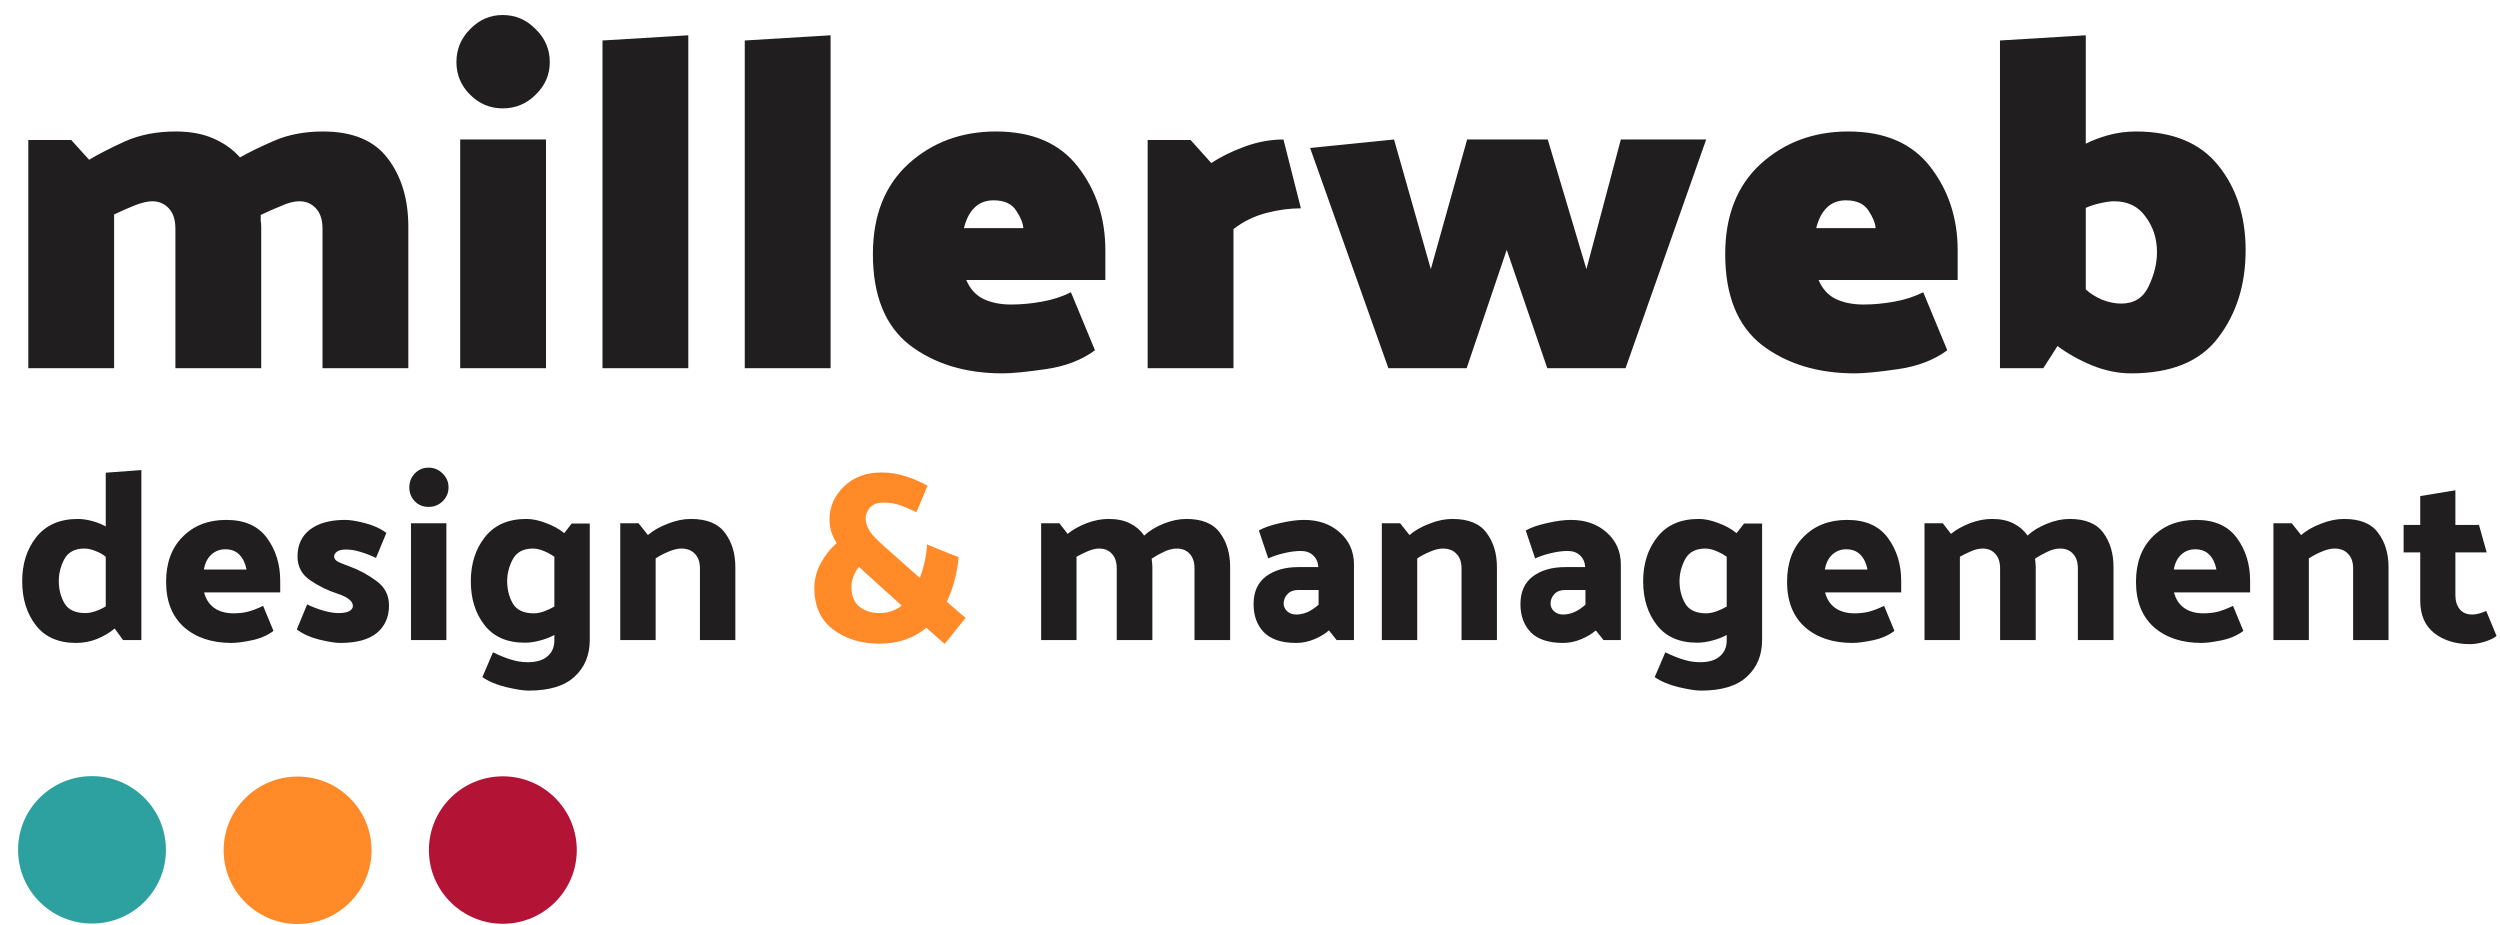 <svg xmlns="http://www.w3.org/2000/svg" width="2492" height="922" viewBox="0 0 2492 922" fill="none"><path d="M501.23 920.819C541.934 920.819 574.93 887.917 574.93 847.33C574.93 806.743 541.934 773.841 501.23 773.841C460.527 773.841 427.531 806.743 427.531 847.33C427.531 887.917 460.527 920.819 501.23 920.819Z" fill="#B31335"></path><path d="M296.64 921.041C337.344 921.041 370.34 888.139 370.34 847.552C370.34 806.965 337.344 774.063 296.64 774.063C255.937 774.063 222.941 806.965 222.941 847.552C222.941 888.139 255.937 921.041 296.64 921.041Z" fill="#FF8A27"></path><path d="M91.7 920.608C132.403 920.608 165.399 887.706 165.399 847.119C165.399 806.532 132.403 773.63 91.7 773.63C50.996 773.63 18 806.532 18 847.119C18 887.706 50.996 920.608 91.7 920.608Z" fill="#2DA1A0"></path><path d="M239.23 156.91C248.63 151.583 260.223 145.943 274.01 139.99C288.11 134.037 304.09 131.06 321.95 131.06C351.717 131.06 373.337 140.147 386.81 158.32C400.283 176.18 407.02 198.74 407.02 226V367H321.48V227.88C321.48 219.107 319.287 212.37 314.9 207.67C310.513 202.97 305.03 200.62 298.45 200.62C293.123 200.62 287.013 202.187 280.12 205.32C273.227 208.14 266.49 211.117 259.91 214.25C259.91 216.13 259.91 218.167 259.91 220.36C260.223 222.24 260.38 224.12 260.38 226V367H174.84V227.88C174.84 219.107 172.647 212.37 168.26 207.67C163.873 202.97 158.39 200.62 151.81 200.62C147.11 200.62 141.157 202.03 133.95 204.85C127.057 207.67 120.32 210.647 113.74 213.78V367H28.2V139.52H70.97L88.83 159.26C98.23 153.62 110.137 147.51 124.55 140.93C139.277 134.35 156.197 131.06 175.31 131.06C189.723 131.06 202.257 133.41 212.91 138.11C223.563 142.81 232.337 149.077 239.23 156.91ZM501.027 108.03C488.494 108.03 477.684 103.487 468.597 94.4C459.511 85.313 454.967 74.503 454.967 61.97C454.967 49.123 459.511 38.157 468.597 29.07C477.684 19.67 488.494 14.97 501.027 14.97C513.874 14.97 524.841 19.67 533.927 29.07C543.327 38.157 548.027 49.123 548.027 61.97C548.027 74.503 543.327 85.313 533.927 94.4C524.841 103.487 513.874 108.03 501.027 108.03ZM458.727 367V139.05H544.267V367H458.727ZM600.554 367V40.35L686.094 35.18V367H600.554ZM742.38 367V40.35L827.92 35.18V367H742.38ZM870.106 253.26C870.106 215.033 881.856 185.11 905.356 163.49C929.169 141.87 958.309 131.06 992.776 131.06C1029.12 131.06 1056.38 142.81 1074.56 166.31C1092.73 189.81 1101.82 217.54 1101.82 249.5V279.11H963.166C966.926 287.883 972.566 294.15 980.086 297.91C987.919 301.67 997.163 303.55 1007.82 303.55C1017.84 303.55 1028.03 302.61 1038.37 300.73C1049.02 298.85 1058.73 295.717 1067.51 291.33L1091.48 349.14C1078.32 358.853 1062.02 365.12 1042.6 367.94C1023.17 370.76 1008.76 372.17 999.356 372.17C962.383 372.17 931.519 362.77 906.766 343.97C882.326 324.857 870.106 294.62 870.106 253.26ZM1020.04 227.41C1019.72 222.397 1017.37 216.6 1012.99 210.02C1008.6 203.127 1001.08 199.68 990.426 199.68C982.593 199.68 976.169 202.187 971.156 207.2C966.456 211.9 963.009 218.637 960.816 227.41H1020.04ZM1143.99 367V139.52H1186.76L1207.44 162.55C1216.84 156.283 1227.96 150.8 1240.81 146.1C1253.66 141.4 1266.5 139.05 1279.35 139.05L1296.74 207.67C1285.46 207.67 1273.87 209.237 1261.96 212.37C1250.05 215.503 1239.24 220.83 1229.53 228.35V367H1143.99ZM1542.33 367L1501.91 249.03L1461.96 367H1383.94L1305.92 147.51L1389.58 139.05L1426.24 268.3L1462.43 139.05H1542.8L1581.34 268.3L1615.65 139.05H1700.72L1620.35 367H1542.33ZM1719.69 253.26C1719.69 215.033 1731.44 185.11 1754.94 163.49C1778.75 141.87 1807.89 131.06 1842.36 131.06C1878.7 131.06 1905.96 142.81 1924.14 166.31C1942.31 189.81 1951.4 217.54 1951.4 249.5V279.11H1812.75C1816.51 287.883 1822.15 294.15 1829.67 297.91C1837.5 301.67 1846.74 303.55 1857.4 303.55C1867.42 303.55 1877.61 302.61 1887.95 300.73C1898.6 298.85 1908.31 295.717 1917.09 291.33L1941.06 349.14C1927.9 358.853 1911.6 365.12 1892.18 367.94C1872.75 370.76 1858.34 372.17 1848.94 372.17C1811.96 372.17 1781.1 362.77 1756.35 343.97C1731.91 324.857 1719.69 294.62 1719.69 253.26ZM1869.62 227.41C1869.3 222.397 1866.95 216.6 1862.57 210.02C1858.18 203.127 1850.66 199.68 1840.01 199.68C1832.17 199.68 1825.75 202.187 1820.74 207.2C1816.04 211.9 1812.59 218.637 1810.4 227.41H1869.62ZM1993.57 367V40.35L2079.11 35.18V143.28C2085.06 140.147 2092.43 137.327 2101.2 134.82C2110.29 132.313 2119.53 131.06 2128.93 131.06C2165.59 131.06 2193.01 142.34 2211.18 164.9C2229.35 187.46 2238.44 215.66 2238.44 249.5C2238.44 283.653 2229.35 312.637 2211.18 336.45C2193.32 360.263 2164.34 372.17 2124.23 372.17C2111.38 372.17 2098.38 369.507 2085.22 364.18C2072.37 358.853 2060.94 352.43 2050.91 344.91L2036.81 367H1993.57ZM2150.08 251.38C2150.08 237.907 2146.32 226.157 2138.8 216.13C2131.59 205.79 2121.1 200.62 2107.31 200.62C2103.86 200.62 2099.32 201.247 2093.68 202.5C2088.04 203.753 2083.18 205.32 2079.11 207.2V288.51C2083.5 292.583 2088.98 296.03 2095.56 298.85C2102.14 301.357 2108.41 302.61 2114.36 302.61C2127.21 302.61 2136.29 296.97 2141.62 285.69C2147.26 274.097 2150.08 262.66 2150.08 251.38Z" fill="#201E1E"></path><path d="M85.24 611.12C88.28 611.12 91.64 610.48 95.32 609.2C99 607.92 102.36 606.32 105.4 604.4V554.96C102.36 552.56 98.92 550.64 95.08 549.2C91.24 547.6 87.56 546.8 84.04 546.8C74.6 546.8 67.96 550.32 64.12 557.36C60.44 564.4 58.6 571.6 58.6 578.96C58.6 587.44 60.52 594.96 64.36 601.52C68.2 607.92 75.16 611.12 85.24 611.12ZM140.92 468.56V638H122.68L114.28 626.48C109.64 630.48 103.88 633.92 97 636.8C90.28 639.52 83.24 640.88 75.88 640.88C58.28 640.88 44.92 635.04 35.8 623.36C26.68 611.52 22.12 596.88 22.12 579.44C22.12 561.84 26.84 547.12 36.28 535.28C45.88 523.28 59.72 517.28 77.8 517.28C81.8 517.28 86.28 517.92 91.24 519.2C96.2 520.48 100.92 522.32 105.4 524.72V471.2L140.92 468.56ZM225.558 518.24C243.798 518.24 257.318 524.24 266.118 536.24C274.918 548.24 279.318 562.48 279.318 578.96V590.48H203.478C205.078 597.04 208.358 602.16 213.318 605.84C218.438 609.52 224.918 611.36 232.758 611.36C238.038 611.36 242.918 610.8 247.398 609.68C252.038 608.4 256.998 606.48 262.278 603.92L272.598 628.88C266.678 633.36 259.478 636.48 250.998 638.24C242.518 640 235.798 640.88 230.838 640.88C211.158 640.88 195.318 635.6 183.318 625.04C171.478 614.32 165.558 599.28 165.558 579.92C165.558 561.04 171.078 546.08 182.118 535.04C193.158 523.84 207.638 518.24 225.558 518.24ZM224.598 547.52C219.158 547.52 214.518 549.28 210.678 552.8C206.838 556.32 204.358 561.28 203.238 567.68H245.718C244.598 561.6 242.278 556.72 238.758 553.04C235.238 549.36 230.518 547.52 224.598 547.52ZM347.682 564.32C357.442 567.84 366.562 572.72 375.042 578.96C383.522 585.04 387.762 593.2 387.762 603.44C387.762 615.12 383.682 624.32 375.522 631.04C367.362 637.6 355.282 640.88 339.282 640.88C334.322 640.88 327.282 639.76 318.162 637.52C309.202 635.28 301.762 631.92 295.842 627.44L306.162 602.48C311.442 605.04 316.882 607.12 322.482 608.72C328.242 610.32 333.202 611.12 337.362 611.12C342.162 611.12 345.762 610.48 348.162 609.2C350.562 607.76 351.762 606.08 351.762 604.16C351.762 601.6 350.482 599.36 347.922 597.44C345.522 595.36 341.602 593.44 336.162 591.68C326.722 588.64 317.762 584.24 309.282 578.48C300.802 572.72 296.562 564.8 296.562 554.72C296.562 543.2 300.722 534.24 309.042 527.84C317.522 521.44 329.202 518.24 344.082 518.24C348.882 518.24 355.362 519.28 363.522 521.36C371.842 523.44 379.042 526.72 385.122 531.2L374.802 556.16C369.522 553.6 364.402 551.6 359.442 550.16C354.482 548.56 349.522 547.76 344.562 547.76C340.722 547.76 337.842 548.48 335.922 549.92C334.002 551.2 333.042 552.88 333.042 554.96C333.042 556.56 334.082 558.08 336.162 559.52C338.402 560.8 342.242 562.4 347.682 564.32ZM447.111 485.84C447.111 491.28 445.111 495.92 441.111 499.76C437.271 503.44 432.631 505.28 427.191 505.28C421.751 505.28 417.191 503.44 413.511 499.76C409.831 495.92 407.991 491.28 407.991 485.84C407.991 480.4 409.831 475.76 413.511 471.92C417.191 468.08 421.751 466.16 427.191 466.16C432.631 466.16 437.271 468.08 441.111 471.92C445.111 475.76 447.111 480.4 447.111 485.84ZM444.951 521.6V638H409.671V521.6H444.951ZM505.548 579.2C505.548 587.68 507.468 595.2 511.308 601.76C515.148 608.16 522.108 611.36 532.188 611.36C535.228 611.36 538.588 610.72 542.268 609.44C546.108 608 549.548 606.4 552.588 604.64V554.96C549.388 552.72 545.868 550.8 542.028 549.2C538.188 547.6 534.588 546.8 531.228 546.8C521.628 546.8 514.908 550.4 511.068 557.6C507.388 564.64 505.548 571.84 505.548 579.2ZM587.868 521.84V638C587.868 653.04 582.828 665.2 572.748 674.48C562.828 683.76 547.548 688.4 526.908 688.4C521.948 688.4 514.668 687.28 505.068 685.04C495.468 682.8 487.388 679.44 480.828 674.96L491.388 650.24C498.748 653.76 504.988 656.24 510.108 657.68C515.228 659.28 520.588 660.08 526.188 660.08C534.828 660.08 541.388 658.08 545.868 654.08C550.348 650.24 552.588 644.96 552.588 638.24V632.96C548.108 635.36 543.308 637.2 538.188 638.48C533.068 639.92 528.028 640.64 523.068 640.64C505.468 640.64 492.108 634.8 482.988 623.12C473.868 611.44 469.308 596.88 469.308 579.44C469.308 561.84 474.028 547.12 483.468 535.28C492.908 523.28 506.668 517.28 524.748 517.28C530.668 517.28 537.148 518.64 544.188 521.36C551.228 523.92 557.308 527.28 562.428 531.44L569.868 521.84H587.868ZM688.585 517.28C704.585 517.28 715.945 521.92 722.665 531.2C729.545 540.32 732.985 551.68 732.985 565.28V638H697.705V566.72C697.705 560.32 696.025 555.44 692.665 552.08C689.465 548.56 684.985 546.8 679.225 546.8C675.385 546.8 671.065 547.84 666.265 549.92C661.625 551.84 657.385 554.08 653.545 556.64V638H618.265V521.6H636.505L645.865 533.36C650.985 528.88 657.545 525.12 665.545 522.08C673.545 518.88 681.225 517.28 688.585 517.28ZM1182.52 517.28C1198.2 517.28 1209.4 521.92 1216.12 531.2C1222.84 540.32 1226.2 551.68 1226.2 565.28V638H1190.68V566.72C1190.68 560.32 1189.08 555.44 1185.88 552.08C1182.84 548.56 1178.52 546.8 1172.92 546.8C1169.08 546.8 1164.92 547.84 1160.44 549.92C1155.96 552 1151.8 554.32 1147.96 556.88C1148.12 558.32 1148.28 559.76 1148.44 561.2C1148.6 562.48 1148.68 563.84 1148.68 565.28V638H1113.16V566.72C1113.16 560.32 1111.56 555.44 1108.36 552.08C1105.32 548.56 1101.08 546.8 1095.64 546.8C1092.12 546.8 1088.36 547.68 1084.36 549.44C1080.52 551.04 1076.76 552.88 1073.08 554.96V638H1037.8V521.6H1056.04L1064.2 532.16C1069.32 528 1075.56 524.48 1082.92 521.6C1090.44 518.72 1097.8 517.28 1105 517.28C1113.64 517.28 1120.84 518.8 1126.6 521.84C1132.36 524.72 1137 528.72 1140.52 533.84C1145.48 529.2 1151.88 525.28 1159.72 522.08C1167.56 518.88 1175.16 517.28 1182.52 517.28ZM1292.04 612.56C1295.72 612.56 1299.48 611.76 1303.32 610.16C1307.16 608.4 1310.84 605.92 1314.36 602.72V588.08H1294.2C1289.56 588.08 1285.96 589.44 1283.4 592.16C1280.84 594.88 1279.56 598.08 1279.56 601.76C1279.56 604.64 1280.76 607.2 1283.16 609.44C1285.56 611.52 1288.52 612.56 1292.04 612.56ZM1299.72 518.24C1314.28 518.24 1326.2 522.4 1335.48 530.72C1344.92 539.04 1349.64 549.76 1349.64 562.88V638H1332.36L1324.68 628.4C1320.68 631.92 1315.72 634.88 1309.8 637.28C1304.04 639.68 1298.12 640.88 1292.04 640.88C1277.64 640.88 1266.92 637.36 1259.88 630.32C1253 623.12 1249.56 613.76 1249.56 602.24C1249.56 590.08 1253.64 580.88 1261.8 574.64C1270.12 568.4 1280.92 565.28 1294.2 565.28H1314.12C1313.8 560.32 1312.04 556.4 1308.84 553.52C1305.8 550.64 1301.72 549.2 1296.6 549.2C1291.64 549.2 1286.12 549.92 1280.04 551.36C1273.96 552.8 1268.68 554.56 1264.2 556.64L1254.84 528.8C1259.8 525.92 1266.92 523.44 1276.2 521.36C1285.48 519.28 1293.32 518.24 1299.72 518.24ZM1447.73 517.28C1463.73 517.28 1475.09 521.92 1481.81 531.2C1488.69 540.32 1492.13 551.68 1492.13 565.28V638H1456.85V566.72C1456.85 560.32 1455.17 555.44 1451.81 552.08C1448.61 548.56 1444.13 546.8 1438.37 546.8C1434.53 546.8 1430.21 547.84 1425.41 549.92C1420.77 551.84 1416.53 554.08 1412.69 556.64V638H1377.41V521.6H1395.65L1405.01 533.36C1410.13 528.88 1416.69 525.12 1424.69 522.08C1432.69 518.88 1440.37 517.28 1447.73 517.28ZM1558.06 612.56C1561.74 612.56 1565.5 611.76 1569.34 610.16C1573.18 608.4 1576.86 605.92 1580.38 602.72V588.08H1560.22C1555.58 588.08 1551.98 589.44 1549.42 592.16C1546.86 594.88 1545.58 598.08 1545.58 601.76C1545.58 604.64 1546.78 607.2 1549.18 609.44C1551.58 611.52 1554.54 612.56 1558.06 612.56ZM1565.74 518.24C1580.3 518.24 1592.22 522.4 1601.5 530.72C1610.94 539.04 1615.66 549.76 1615.66 562.88V638H1598.38L1590.7 628.4C1586.7 631.92 1581.74 634.88 1575.82 637.28C1570.06 639.68 1564.14 640.88 1558.06 640.88C1543.66 640.88 1532.94 637.36 1525.9 630.32C1519.02 623.12 1515.58 613.76 1515.58 602.24C1515.58 590.08 1519.66 580.88 1527.82 574.64C1536.14 568.4 1546.94 565.28 1560.22 565.28H1580.14C1579.82 560.32 1578.06 556.4 1574.86 553.52C1571.82 550.64 1567.74 549.2 1562.62 549.2C1557.66 549.2 1552.14 549.92 1546.06 551.36C1539.98 552.8 1534.7 554.56 1530.22 556.64L1520.86 528.8C1525.82 525.92 1532.94 523.44 1542.22 521.36C1551.5 519.28 1559.34 518.24 1565.74 518.24ZM1674.14 579.2C1674.14 587.68 1676.06 595.2 1679.9 601.76C1683.74 608.16 1690.7 611.36 1700.78 611.36C1703.82 611.36 1707.18 610.72 1710.86 609.44C1714.7 608 1718.14 606.4 1721.18 604.64V554.96C1717.98 552.72 1714.46 550.8 1710.62 549.2C1706.78 547.6 1703.18 546.8 1699.82 546.8C1690.22 546.8 1683.5 550.4 1679.66 557.6C1675.98 564.64 1674.14 571.84 1674.14 579.2ZM1756.46 521.84V638C1756.46 653.04 1751.42 665.2 1741.34 674.48C1731.42 683.76 1716.14 688.4 1695.5 688.4C1690.54 688.4 1683.26 687.28 1673.66 685.04C1664.06 682.8 1655.98 679.44 1649.42 674.96L1659.98 650.24C1667.34 653.76 1673.58 656.24 1678.7 657.68C1683.82 659.28 1689.18 660.08 1694.78 660.08C1703.42 660.08 1709.98 658.08 1714.46 654.08C1718.94 650.24 1721.18 644.96 1721.18 638.24V632.96C1716.7 635.36 1711.9 637.2 1706.78 638.48C1701.66 639.92 1696.62 640.64 1691.66 640.64C1674.06 640.64 1660.7 634.8 1651.58 623.12C1642.46 611.44 1637.9 596.88 1637.9 579.44C1637.9 561.84 1642.62 547.12 1652.06 535.28C1661.5 523.28 1675.26 517.28 1693.34 517.28C1699.26 517.28 1705.74 518.64 1712.78 521.36C1719.82 523.92 1725.9 527.28 1731.02 531.44L1738.46 521.84H1756.46ZM1841.34 518.24C1859.58 518.24 1873.1 524.24 1881.9 536.24C1890.7 548.24 1895.1 562.48 1895.1 578.96V590.48H1819.26C1820.86 597.04 1824.14 602.16 1829.1 605.84C1834.22 609.52 1840.7 611.36 1848.54 611.36C1853.82 611.36 1858.7 610.8 1863.18 609.68C1867.82 608.4 1872.78 606.48 1878.06 603.92L1888.38 628.88C1882.46 633.36 1875.26 636.48 1866.78 638.24C1858.3 640 1851.58 640.88 1846.62 640.88C1826.94 640.88 1811.1 635.6 1799.1 625.04C1787.26 614.32 1781.34 599.28 1781.34 579.92C1781.34 561.04 1786.86 546.08 1797.9 535.04C1808.94 523.84 1823.42 518.24 1841.34 518.24ZM1840.38 547.52C1834.94 547.52 1830.3 549.28 1826.46 552.8C1822.62 556.32 1820.14 561.28 1819.02 567.68H1861.5C1860.38 561.6 1858.06 556.72 1854.54 553.04C1851.02 549.36 1846.3 547.52 1840.38 547.52ZM2063.06 517.28C2078.74 517.28 2089.94 521.92 2096.66 531.2C2103.38 540.32 2106.74 551.68 2106.74 565.28V638H2071.22V566.72C2071.22 560.32 2069.62 555.44 2066.42 552.08C2063.38 548.56 2059.06 546.8 2053.46 546.8C2049.62 546.8 2045.46 547.84 2040.98 549.92C2036.5 552 2032.34 554.32 2028.5 556.88C2028.66 558.32 2028.82 559.76 2028.98 561.2C2029.14 562.48 2029.22 563.84 2029.22 565.28V638H1993.7V566.72C1993.7 560.32 1992.1 555.44 1988.9 552.08C1985.86 548.56 1981.62 546.8 1976.18 546.8C1972.66 546.8 1968.9 547.68 1964.9 549.44C1961.06 551.04 1957.3 552.88 1953.62 554.96V638H1918.34V521.6H1936.58L1944.74 532.16C1949.86 528 1956.1 524.48 1963.46 521.6C1970.98 518.72 1978.34 517.28 1985.54 517.28C1994.18 517.28 2001.38 518.8 2007.14 521.84C2012.9 524.72 2017.54 528.72 2021.06 533.84C2026.02 529.2 2032.42 525.28 2040.26 522.08C2048.1 518.88 2055.7 517.28 2063.06 517.28ZM2189.15 518.24C2207.39 518.24 2220.91 524.24 2229.71 536.24C2238.51 548.24 2242.91 562.48 2242.91 578.96V590.48H2167.07C2168.67 597.04 2171.95 602.16 2176.91 605.84C2182.03 609.52 2188.51 611.36 2196.35 611.36C2201.63 611.36 2206.51 610.8 2210.99 609.68C2215.63 608.4 2220.59 606.48 2225.87 603.92L2236.19 628.88C2230.27 633.36 2223.07 636.48 2214.59 638.24C2206.11 640 2199.39 640.88 2194.43 640.88C2174.75 640.88 2158.91 635.6 2146.91 625.04C2135.07 614.32 2129.15 599.28 2129.15 579.92C2129.15 561.04 2134.67 546.08 2145.71 535.04C2156.75 523.84 2171.23 518.24 2189.15 518.24ZM2188.19 547.52C2182.75 547.52 2178.11 549.28 2174.27 552.8C2170.43 556.32 2167.95 561.28 2166.83 567.68H2209.31C2208.19 561.6 2205.87 556.72 2202.35 553.04C2198.83 549.36 2194.11 547.52 2188.19 547.52ZM2336.48 517.28C2352.48 517.28 2363.84 521.92 2370.56 531.2C2377.44 540.32 2380.88 551.68 2380.88 565.28V638H2345.6V566.72C2345.6 560.32 2343.92 555.44 2340.56 552.08C2337.36 548.56 2332.88 546.8 2327.12 546.8C2323.28 546.8 2318.96 547.84 2314.16 549.92C2309.52 551.84 2305.28 554.08 2301.44 556.64V638H2266.16V521.6H2284.4L2293.76 533.36C2298.88 528.88 2305.44 525.12 2313.44 522.08C2321.44 518.88 2329.12 517.28 2336.48 517.28ZM2462.17 642.08C2447.77 642.08 2435.85 638.4 2426.41 631.04C2417.13 623.68 2412.49 612.88 2412.49 598.64V550.64H2395.93V523.28H2412.49V494.48L2447.53 488.72V523.28H2471.05L2478.73 550.64H2447.53V593.36C2447.53 598.96 2448.97 603.6 2451.85 607.28C2454.73 610.8 2458.89 612.56 2464.33 612.56C2466.41 612.56 2468.65 612.24 2471.05 611.6C2473.45 610.96 2475.85 610.08 2478.25 608.96L2488.57 633.92C2485.85 636.16 2481.85 638.08 2476.57 639.68C2471.29 641.28 2466.49 642.08 2462.17 642.08Z" fill="#201E1E"></path><path d="M880.626 500.96C874.546 500.96 870.066 502.64 867.186 506C864.306 509.36 862.866 512.88 862.866 516.56C862.866 520.88 864.226 525.2 866.946 529.52C869.826 533.68 874.466 538.56 880.866 544.16L916.866 576.08C918.786 571.12 920.386 565.84 921.666 560.24C922.946 554.48 923.746 548.64 924.066 542.72C929.346 544.8 934.626 546.96 939.906 549.2C945.186 551.28 950.386 553.36 955.506 555.44C954.866 563.44 953.506 571.2 951.426 578.72C949.506 586.24 946.946 593.28 943.746 599.84L962.466 615.92C958.946 620.24 955.426 624.64 951.906 629.12C948.546 633.44 945.106 637.68 941.586 641.84L923.346 625.76C917.426 630.72 910.466 634.64 902.466 637.52C894.626 640.24 885.906 641.6 876.306 641.6C858.546 641.6 843.346 636.96 830.706 627.68C818.066 618.24 811.746 604.32 811.746 585.92C811.746 577.6 813.826 569.52 817.986 561.68C822.146 553.84 827.506 547.04 834.066 541.28C831.826 537.92 830.066 534.32 828.786 530.48C827.506 526.48 826.866 522.24 826.866 517.76C826.866 505.28 831.586 494.4 841.026 485.12C850.626 475.68 863.186 470.96 878.706 470.96C887.026 470.96 895.106 472.24 902.946 474.8C910.786 477.36 917.986 480.48 924.546 484.16L913.506 510.56C908.386 508 903.186 505.76 897.906 503.84C892.626 501.92 886.866 500.96 880.626 500.96ZM876.546 611.12C880.866 611.12 884.866 610.48 888.546 609.2C892.386 607.92 895.826 606.08 898.866 603.68C892.626 597.92 886.306 592.24 879.906 586.64C873.666 580.88 867.346 575.12 860.946 569.36L856.146 565.04C853.746 568.08 851.906 571.36 850.626 574.88C849.346 578.24 848.706 581.68 848.706 585.2C848.706 594 851.426 600.56 856.866 604.88C862.306 609.04 868.866 611.12 876.546 611.12Z" fill="#FF8A27"></path></svg>